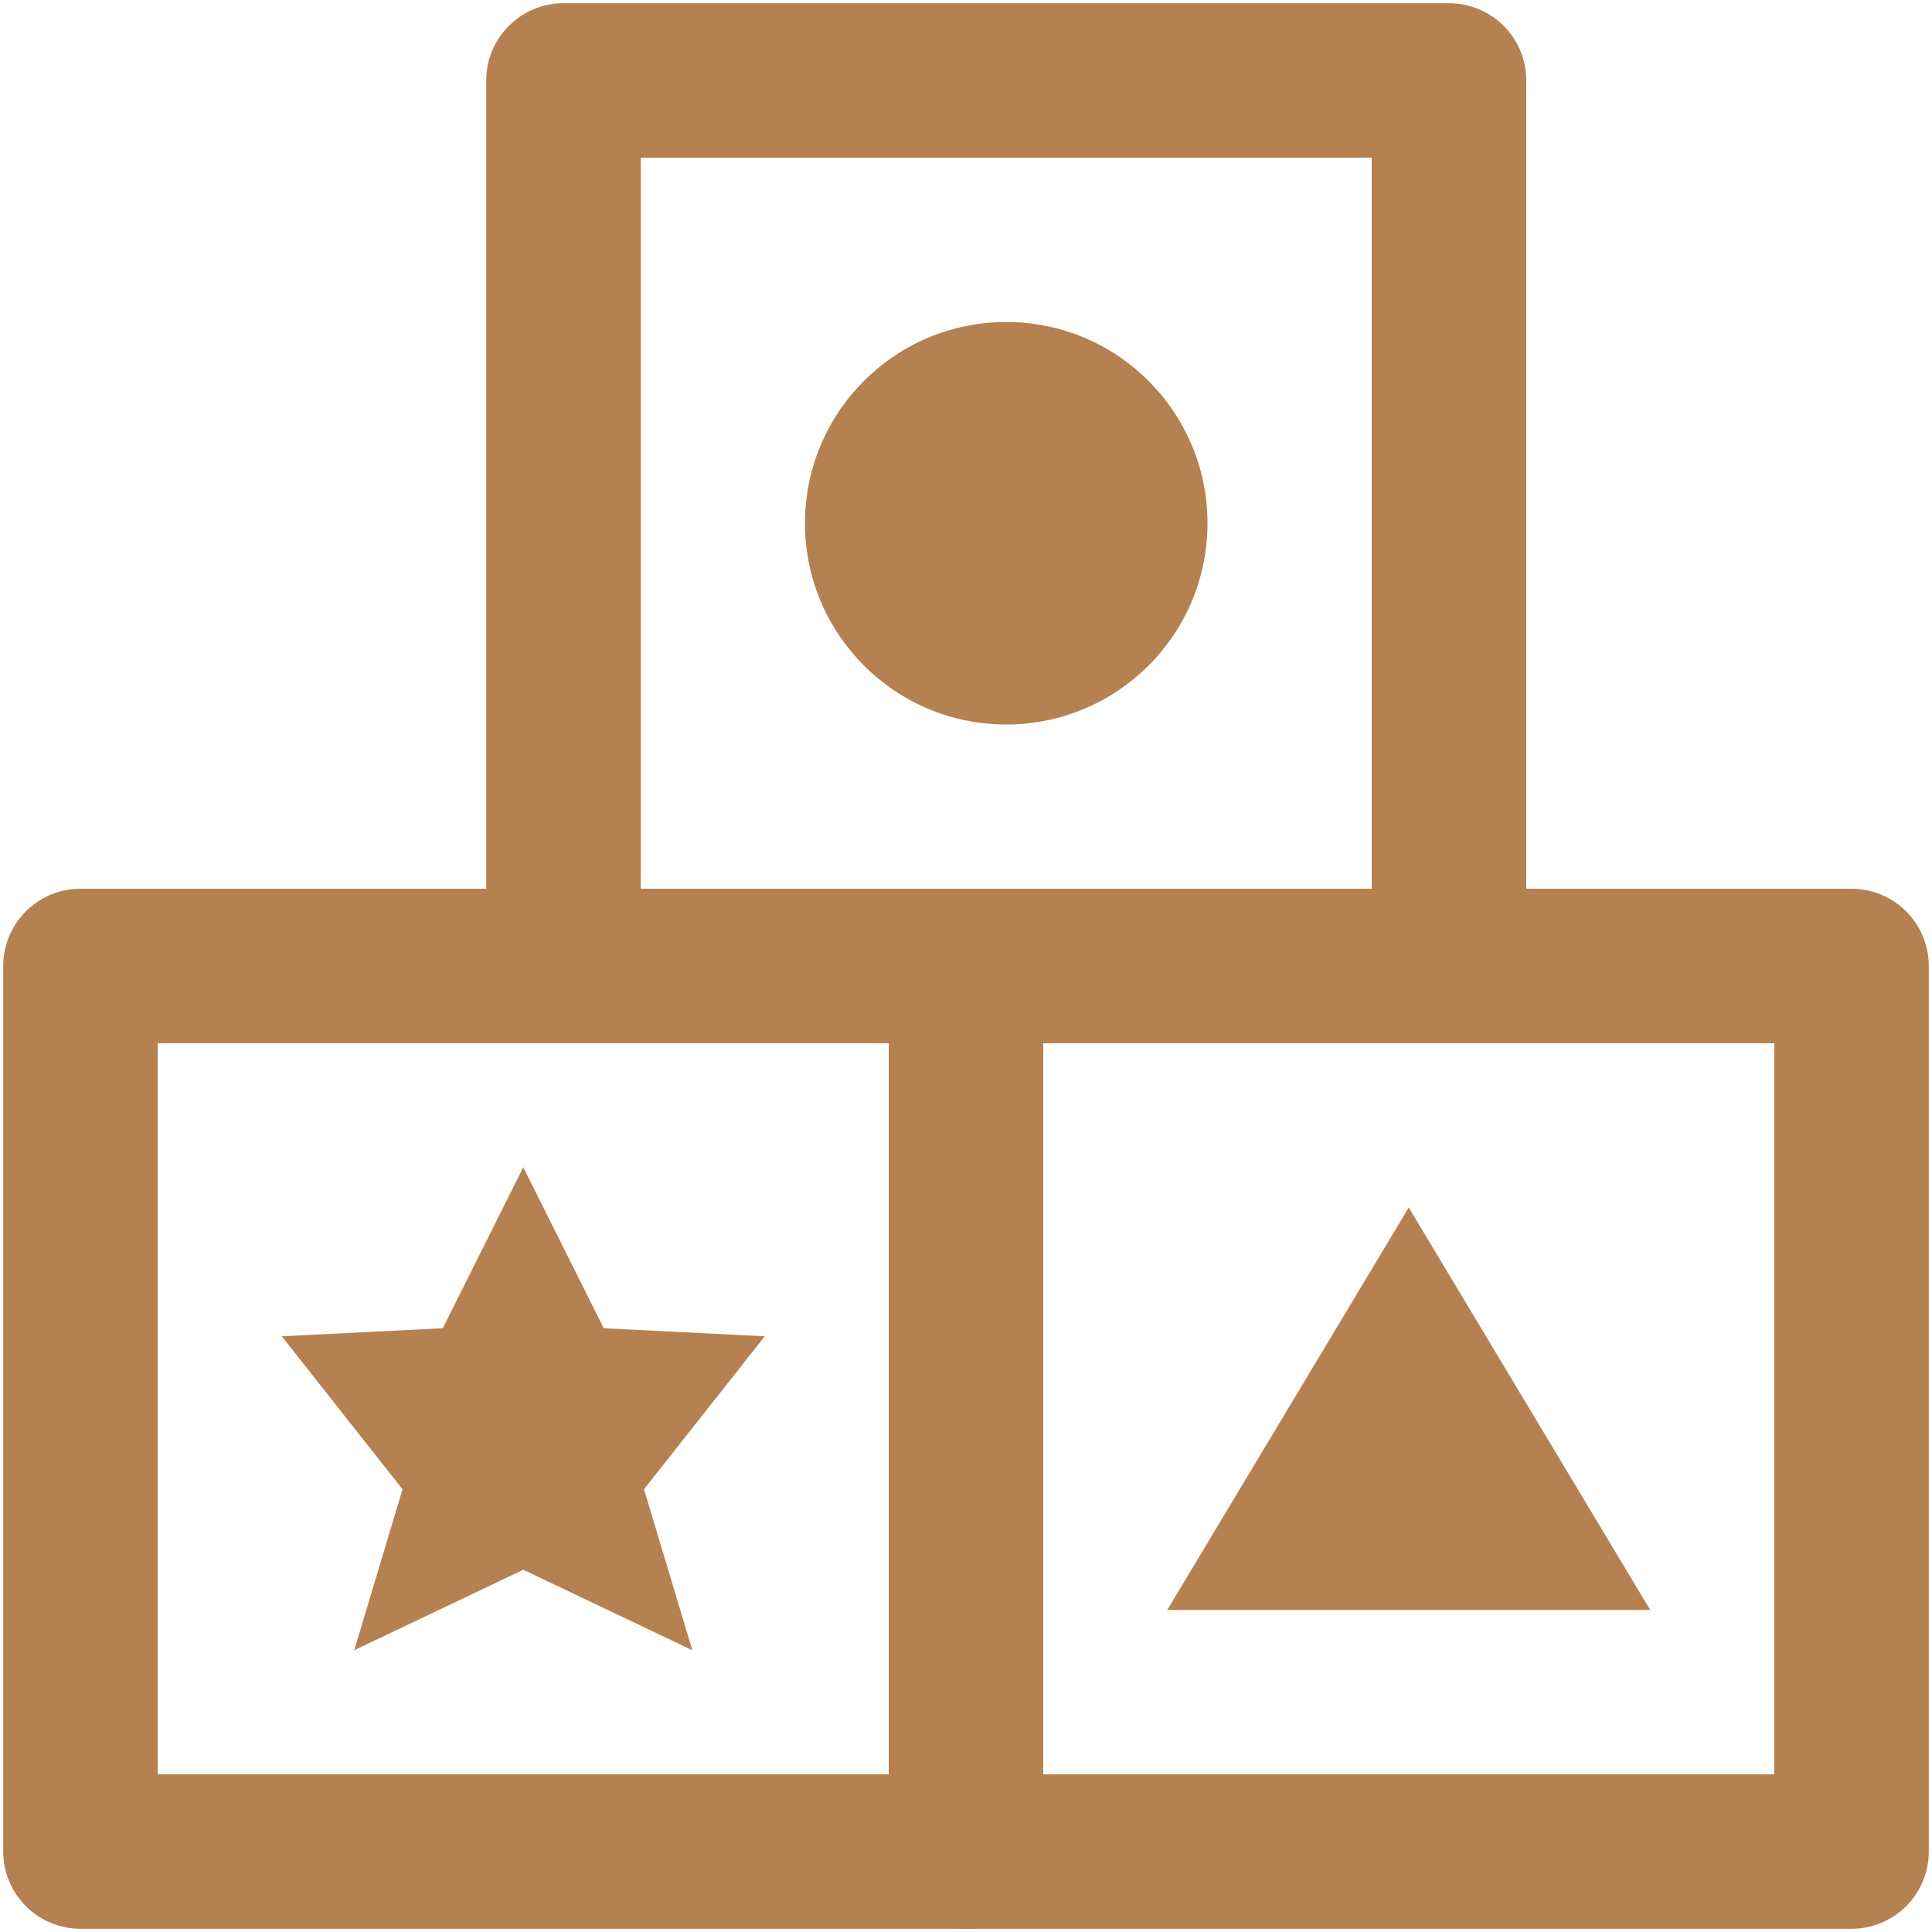 <?xml version="1.0" encoding="UTF-8"?> <svg xmlns="http://www.w3.org/2000/svg" width="50" height="50" viewBox="0 0 50 50" fill="none"><g clip-path="url(#clip0_231_347)"><path d="M25 25H2.083V47.917H25V25Z" stroke="#B68150" stroke-width="4" stroke-miterlimit="10" stroke-linejoin="round"></path><path d="M47.917 25H25V47.917H47.917V25Z" stroke="#B68150" stroke-width="4" stroke-miterlimit="10" stroke-linejoin="round"></path><path d="M37.5 2.083H14.583V25H37.5V2.083Z" stroke="#B68150" stroke-width="4" stroke-miterlimit="10" stroke-linejoin="round"></path><path d="M26.041 18.75C28.918 18.75 31.25 16.418 31.25 13.542C31.25 10.665 28.918 8.333 26.041 8.333C23.165 8.333 20.833 10.665 20.833 13.542C20.833 16.418 23.165 18.75 26.041 18.75Z" fill="#B68150"></path><path d="M13.542 40.625L17.917 42.708L16.667 38.542L19.792 34.583L15.625 34.375L13.542 30.208L11.459 34.375L7.292 34.583L10.417 38.542L9.167 42.708L13.542 40.625Z" fill="#B68150"></path><path d="M36.458 31.25L30.208 41.667H42.708L36.458 31.25Z" fill="#B68150"></path></g><defs><clipPath id="clip0_231_347"><rect width="50" height="50" fill="white"></rect></clipPath></defs></svg> 